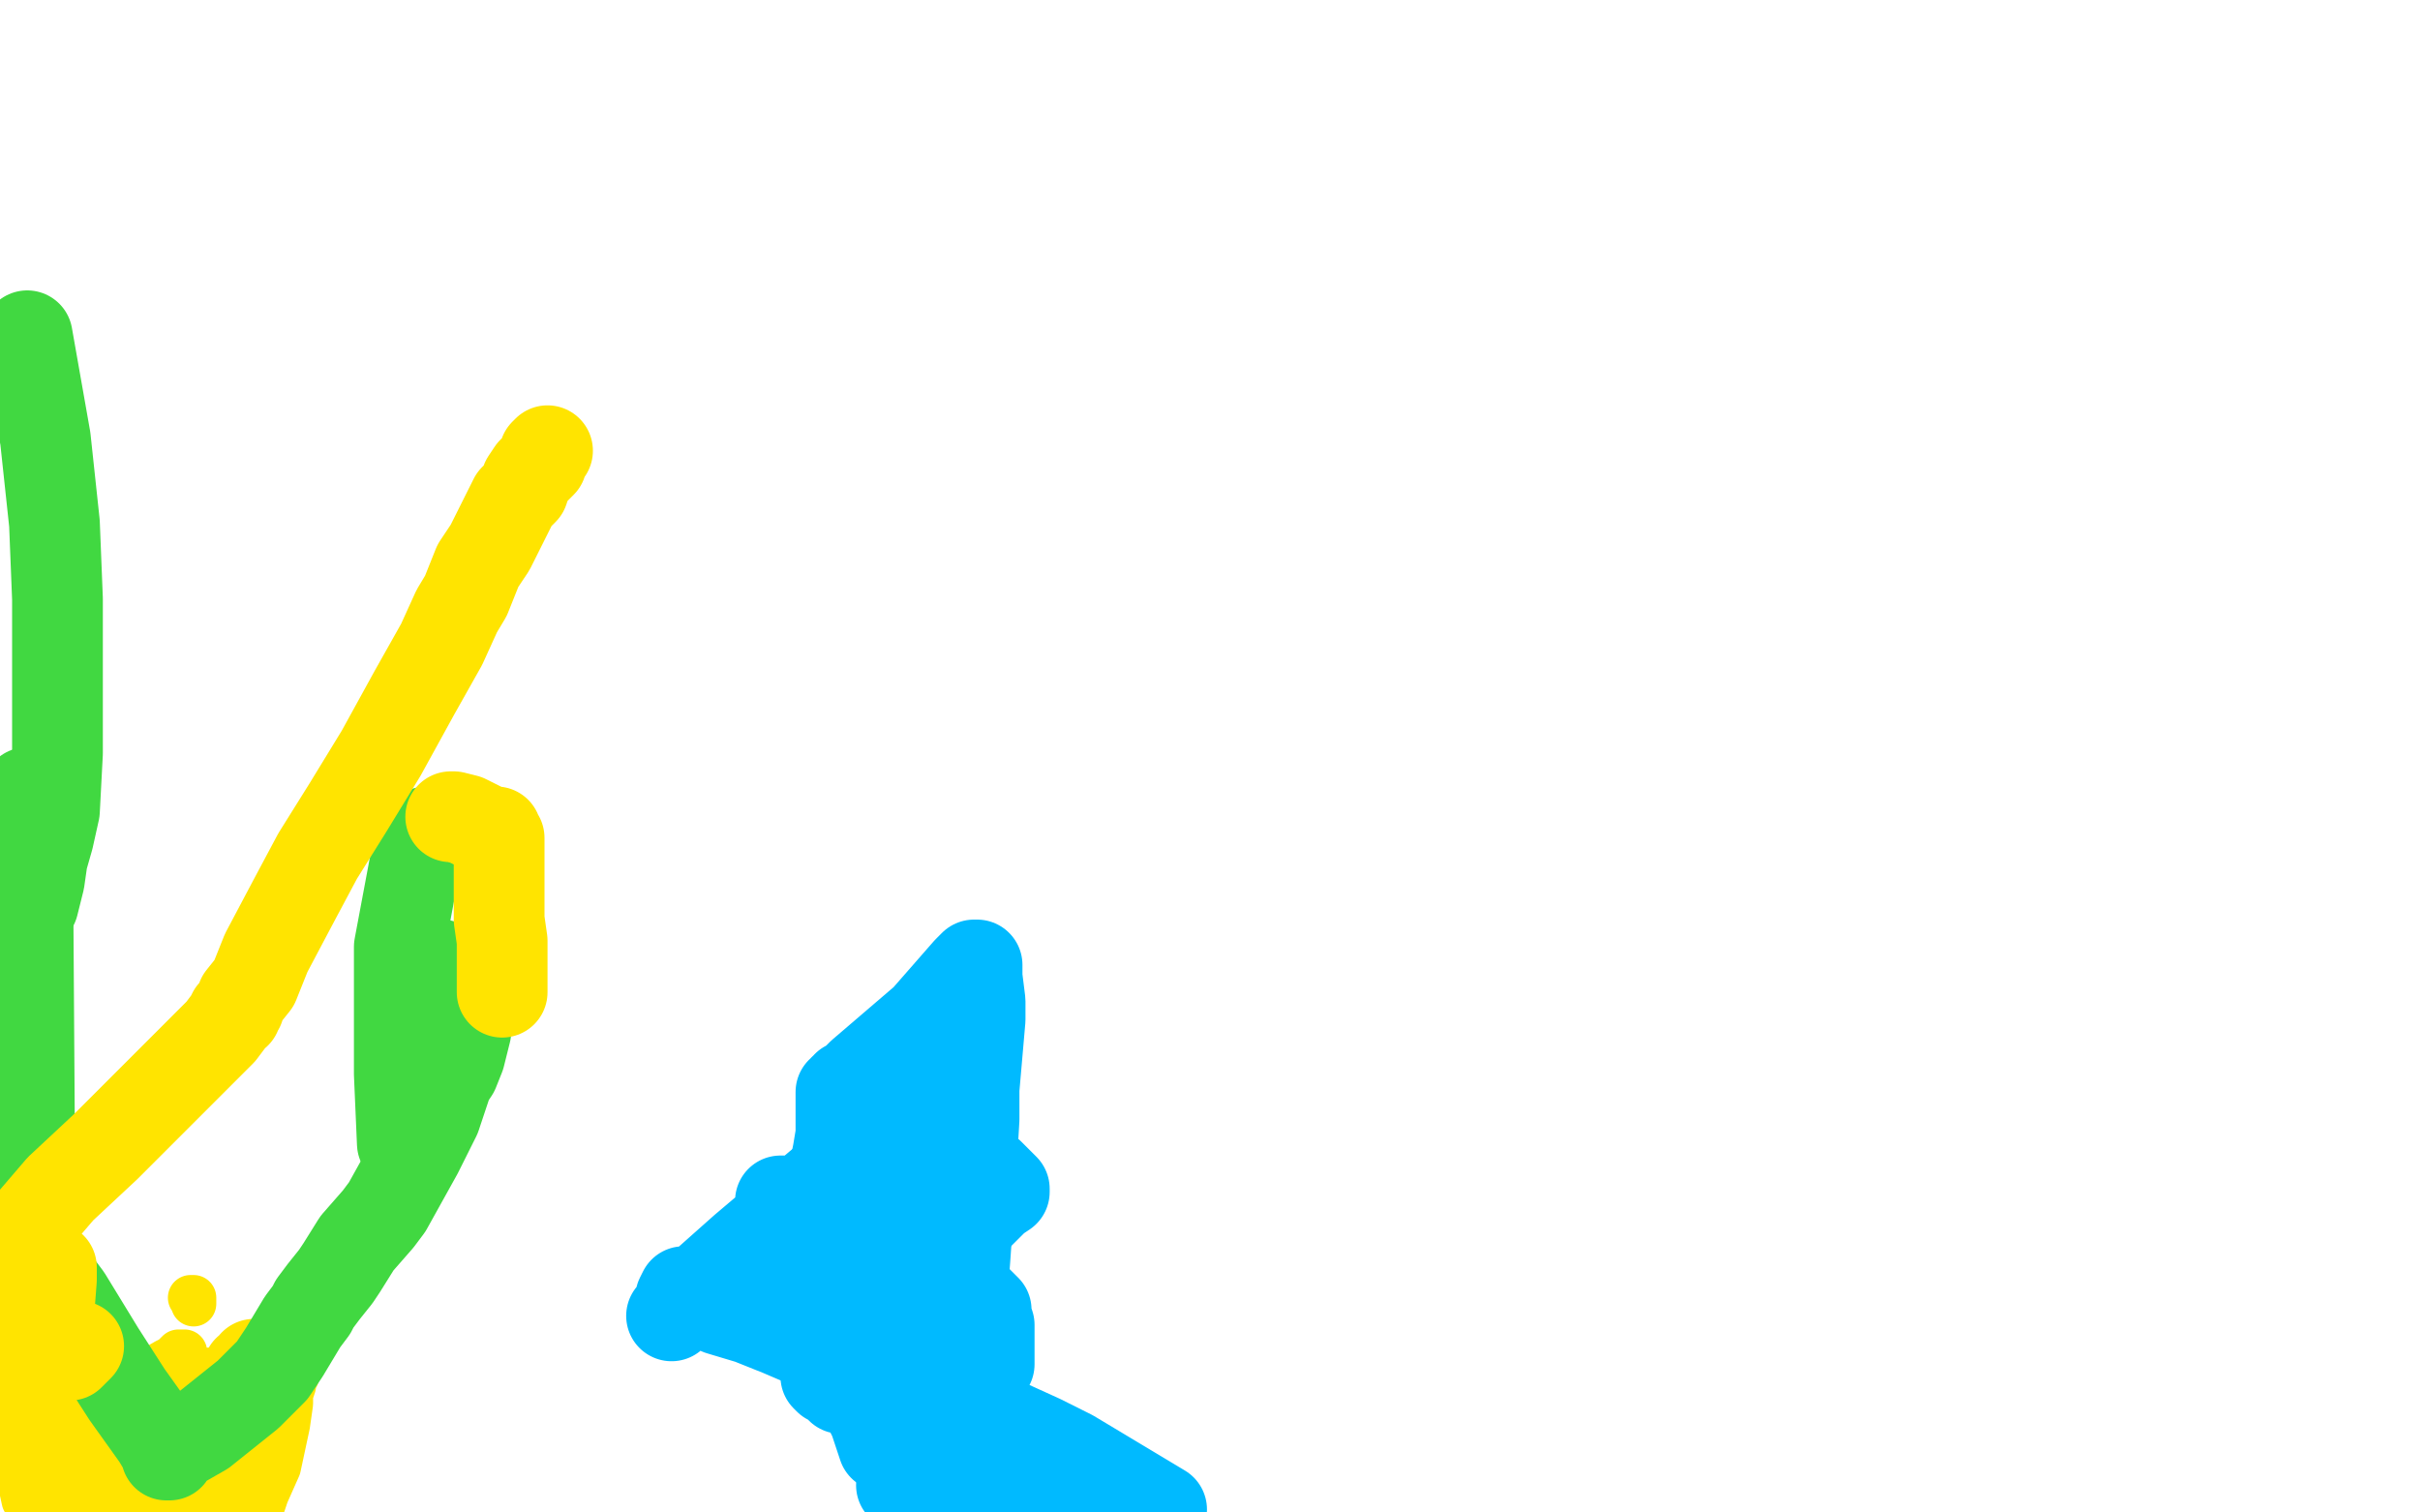 <?xml version="1.0" standalone="no"?>
<!DOCTYPE svg PUBLIC "-//W3C//DTD SVG 1.1//EN"
"http://www.w3.org/Graphics/SVG/1.1/DTD/svg11.dtd">

<svg width="800" height="500" version="1.1" xmlns="http://www.w3.org/2000/svg" xmlns:xlink="http://www.w3.org/1999/xlink" style="stroke-antialiasing: false"><desc>This SVG has been created on https://colorillo.com/</desc><rect x='0' y='0' width='800' height='500' style='fill: rgb(255,255,255); stroke-width:0' /><polyline points="21,463 21,464 21,464 21,465 21,465 21,466 21,466 21,467 21,467 22,468 22,468 22,470 22,470 22,471 22,472 22,473 21,474 20,475 18,476 16,477 15,478 14,479 14,483 12,487 12,489 11,491 11,493 10,493 10,494 10,495 10,497 10,498 10,499 11,499 12,499 12,498 12,497 13,497 13,496 14,495 14,493 15,493 16,491 16,490 17,489 18,487 19,485 20,484 20,483 20,481 20,477 20,474 20,471 20,468 20,467 20,465 19,465 17,464 15,463 13,462 12,461 11,461 10,461 9,461 8,461 6,461 4,462 2,464 1,465 0,465 0,475 2,473 3,473 8,496 87,497 88,494 92,485 95,471 96,464 96,461 97,458 97,457 97,456 97,455 98,455 98,454 98,453 96,453 94,453 92,453 91,453 90,453 88,453 86,453 84,453 83,453 82,453 81,453 79,453 76,453 72,453 69,453 68,453 68,455 63,461 60,465 53,473 51,477 50,477 50,478 49,478 49,479 48,481 48,482 46,484 45,486 45,487 44,489 44,490 44,491 44,492 43,493 42,494 43,490 46,484 53,471 58,460 60,453 60,448 60,447 61,447 60,447 59,447 57,449 55,450 48,454 40,461 37,465 36,467 35,467 35,468 33,469 31,471 30,473 30,474 30,475 30,476 29,476 29,477 30,477 31,477 32,477 33,477 34,477 36,477 37,478 38,479 40,480 41,481 42,485 45,489 47,493" style="fill: none; stroke: #ffe400; stroke-width: 15; stroke-linejoin: round; stroke-linecap: round; stroke-antialiasing: false; stroke-antialias: 0; opacity: 1.0"/>
<polyline points="64,431 64,430 64,430 64,429 64,429 63,429 63,429" style="fill: none; stroke: #ffe400; stroke-width: 15; stroke-linejoin: round; stroke-linecap: round; stroke-antialiasing: false; stroke-antialias: 0; opacity: 1.0"/>
<polyline points="26,446 27,446 27,446 30,443 30,443 30,442 30,442 28,444 25,447 22,453 18,462 16,466" style="fill: none; stroke: #ffe400; stroke-width: 15; stroke-linejoin: round; stroke-linecap: round; stroke-antialiasing: false; stroke-antialias: 0; opacity: 1.0"/>
<polyline points="6,487 8,487 8,487 8,486 8,486 8,485 9,488 10,489 10,493 12,496 12,499" style="fill: none; stroke: #ffe400; stroke-width: 15; stroke-linejoin: round; stroke-linecap: round; stroke-antialiasing: false; stroke-antialias: 0; opacity: 1.0"/>
<polyline points="72,485 72,482 72,482 72,480 72,480 73,477 73,477 74,475 74,475 76,471 76,471 78,466 80,459 81,456 82,455 82,454 82,453 83,453 84,452 84,451 84,452 84,453 83,455 82,455 82,456 82,457 80,459 77,461 72,465 69,469 67,471 66,471 64,469 61,467 59,464 58,463 57,463 56,463 55,463 54,463 53,463 52,464 51,465 48,467 45,469 41,470 35,473 30,475 25,477 19,479 17,481 14,482 13,483 12,483 14,484 18,485 29,487 41,489 50,491 56,491 60,491 61,491 62,491 63,490 64,489 64,488 62,486 60,485 58,484 57,483 56,481 56,479 55,478 54,477 51,476 49,475 45,473 40,470 34,465 29,461 26,459 24,457 23,455 21,453 19,451 17,450 16,449 14,447 11,445 10,444 6,441 0,435 11,457 22,466 29,470 30,471 31,471 32,471 36,470 39,469 42,469 46,469 48,471 50,471 51,471 52,471 54,471 56,472 58,473 60,473" style="fill: none; stroke: #ffe400; stroke-width: 30; stroke-linejoin: round; stroke-linecap: round; stroke-antialiasing: false; stroke-antialias: 0; opacity: 1.0"/>
<polyline points="321,464 320,464 320,464 318,464 318,464 317,464 316,464 317,464 318,464 319,464 321,465 323,466 324,467 327,469 328,469 330,470 333,471 344,476 354,481 374,493 384,499 368,499 362,499 360,497 354,496 353,495 352,495 350,494 350,493 349,493 348,493 347,492 345,491 343,491 342,491 342,490 342,489 341,489 340,489 338,489 336,489 334,489 332,489 329,489 324,489 318,490 310,490 305,490 301,491 300,491 299,491 298,491" style="fill: none; stroke: #00baff; stroke-width: 30; stroke-linejoin: round; stroke-linecap: round; stroke-antialiasing: false; stroke-antialias: 0; opacity: 1.0"/>
<polyline points="273,455 274,456 274,456 278,458 278,458 278,459 278,459 279,459 280,459 281,459 282,459 283,459 284,459 287,465 289,469 291,475 292,478 293,478 294,478 299,479 303,479 304,479 305,479 306,479 308,479 310,479 312,479 313,479 314,479 314,478 314,477 315,475 316,473 316,471 316,470 316,469 316,468 316,467 316,465 316,461 317,455 317,448 317,439 318,429 319,416 321,387 322,370 322,360 324,337 324,331 323,323 323,320 323,319 322,319 320,321 306,337 292,349 285,355 282,358 282,359 280,359 280,360 279,360 279,361 278,361 278,362 278,363 278,364 278,365 278,367 278,368 278,371 278,375 277,381 276,386 275,391 272,404 270,413 269,420 268,426 267,428 267,429 268,430 268,431 270,434 273,439 274,444 275,447 275,449 275,451 275,452 278,452 279,452 280,452 281,452 282,452 284,452 287,452 292,452 295,452 302,452 304,452 305,452 305,451 304,450 303,449 296,447 291,447 286,447 285,447 285,446 285,445 286,445 287,445 288,444 288,443 289,443 290,442 292,439 293,437 294,437 294,436 294,435" style="fill: none; stroke: #00baff; stroke-width: 30; stroke-linejoin: round; stroke-linecap: round; stroke-antialiasing: false; stroke-antialias: 0; opacity: 1.0"/>
<polyline points="297,430 298,429 298,429 299,429 299,429 300,428 300,428 300,427 300,427 301,425 302,424 302,421 304,416 306,409 308,400 310,390 310,381 311,371 311,366 311,363 311,361 311,360 311,359 311,358 311,357 311,356 303,363 294,371 272,391 246,413 228,429 222,435 223,434 224,433 225,429 226,427 230,429 234,431 238,433 248,436 258,440 265,443 268,443 270,444 272,445 274,447 280,450 286,453 296,457 302,459 309,462 315,464 317,464 318,464 319,464 320,462 323,458 324,456 326,452 327,451 327,447 327,446 327,445 327,443 327,441 327,439 327,438 326,435 326,433 323,430 320,428 306,421 290,414 274,405 260,397 258,397 259,397 259,398 258,405 256,411 256,416 255,422 255,424 255,425 256,427 261,435 264,440 270,445 273,448 278,452 279,452 280,451 284,447 288,441 293,435 298,428 304,422 312,413 320,405 329,396 332,394 332,393 330,391 327,388 322,385 320,383 318,381 318,380 316,380 314,379 310,379 305,379 301,378 300,378 299,378 298,378 298,379 297,379 296,380 292,384 288,387 284,390 282,391 282,392 282,393" style="fill: none; stroke: #00baff; stroke-width: 30; stroke-linejoin: round; stroke-linecap: round; stroke-antialiasing: false; stroke-antialias: 0; opacity: 1.0"/>
<polyline points="9,262 9,263 9,263 10,413 22,429 33,447 42,461 52,475 55,480 55,481 56,481 57,479 60,477 67,473 72,469 82,461 90,453 94,447 97,442 100,437 103,433 104,431 107,427 111,422 113,419 118,411 125,403 128,399 138,381 140,377 144,369 146,363 148,357 150,354 152,349 153,345 154,341 154,339" style="fill: none; stroke: #41d841; stroke-width: 30; stroke-linejoin: round; stroke-linecap: round; stroke-antialiasing: false; stroke-antialias: 0; opacity: 1.0"/>
<polyline points="146,319 146,331 146,331 145,346 145,346 137,373 137,373 135,377 135,377 134,378 134,378 133,378 133,378 132,355 132,355 132,313 138,281 141,275" style="fill: none; stroke: #41d841; stroke-width: 30; stroke-linejoin: round; stroke-linecap: round; stroke-antialiasing: false; stroke-antialias: 0; opacity: 1.0"/>
<polyline points="10,301 10,300 10,300 11,299 11,299 12,295 12,295 13,291 13,291 14,284 14,284 16,277 16,277 18,268 18,268 19,249 19,235 19,218 19,198 18,173 15,145 9,111" style="fill: none; stroke: #41d841; stroke-width: 30; stroke-linejoin: round; stroke-linecap: round; stroke-antialiasing: false; stroke-antialias: 0; opacity: 1.0"/>
<polyline points="166,328 166,327 166,327 166,324 166,324 166,321 166,321 166,311 166,311 165,304 165,304 165,299 165,299 165,291 165,291 165,285 165,281 165,280 165,278 165,277 164,276 164,275 163,275 162,275 158,273 154,271 150,270 149,270" style="fill: none; stroke: #ffe400; stroke-width: 30; stroke-linejoin: round; stroke-linecap: round; stroke-antialiasing: false; stroke-antialias: 0; opacity: 1.0"/>
<polyline points="181,149 180,150 180,150 179,153 179,153 176,156 176,156 174,159 174,159 173,162 173,162 172,163 170,165 168,169 167,171 165,175 162,181 158,187 154,197 151,202 146,213 137,229 126,249 115,267 105,283 97,298 88,315 84,325 80,330 79,333 78,334 78,335 77,335 76,337 73,341 66,348 57,357 47,367 35,379 20,393 8,407 4,421 11,419 15,419 16,419 17,419 17,423 16,436 15,444 15,445 16,445 17,445 18,445 20,445 23,445 26,445 23,448" style="fill: none; stroke: #ffe400; stroke-width: 30; stroke-linejoin: round; stroke-linecap: round; stroke-antialiasing: false; stroke-antialias: 0; opacity: 1.0"/>
</svg>
